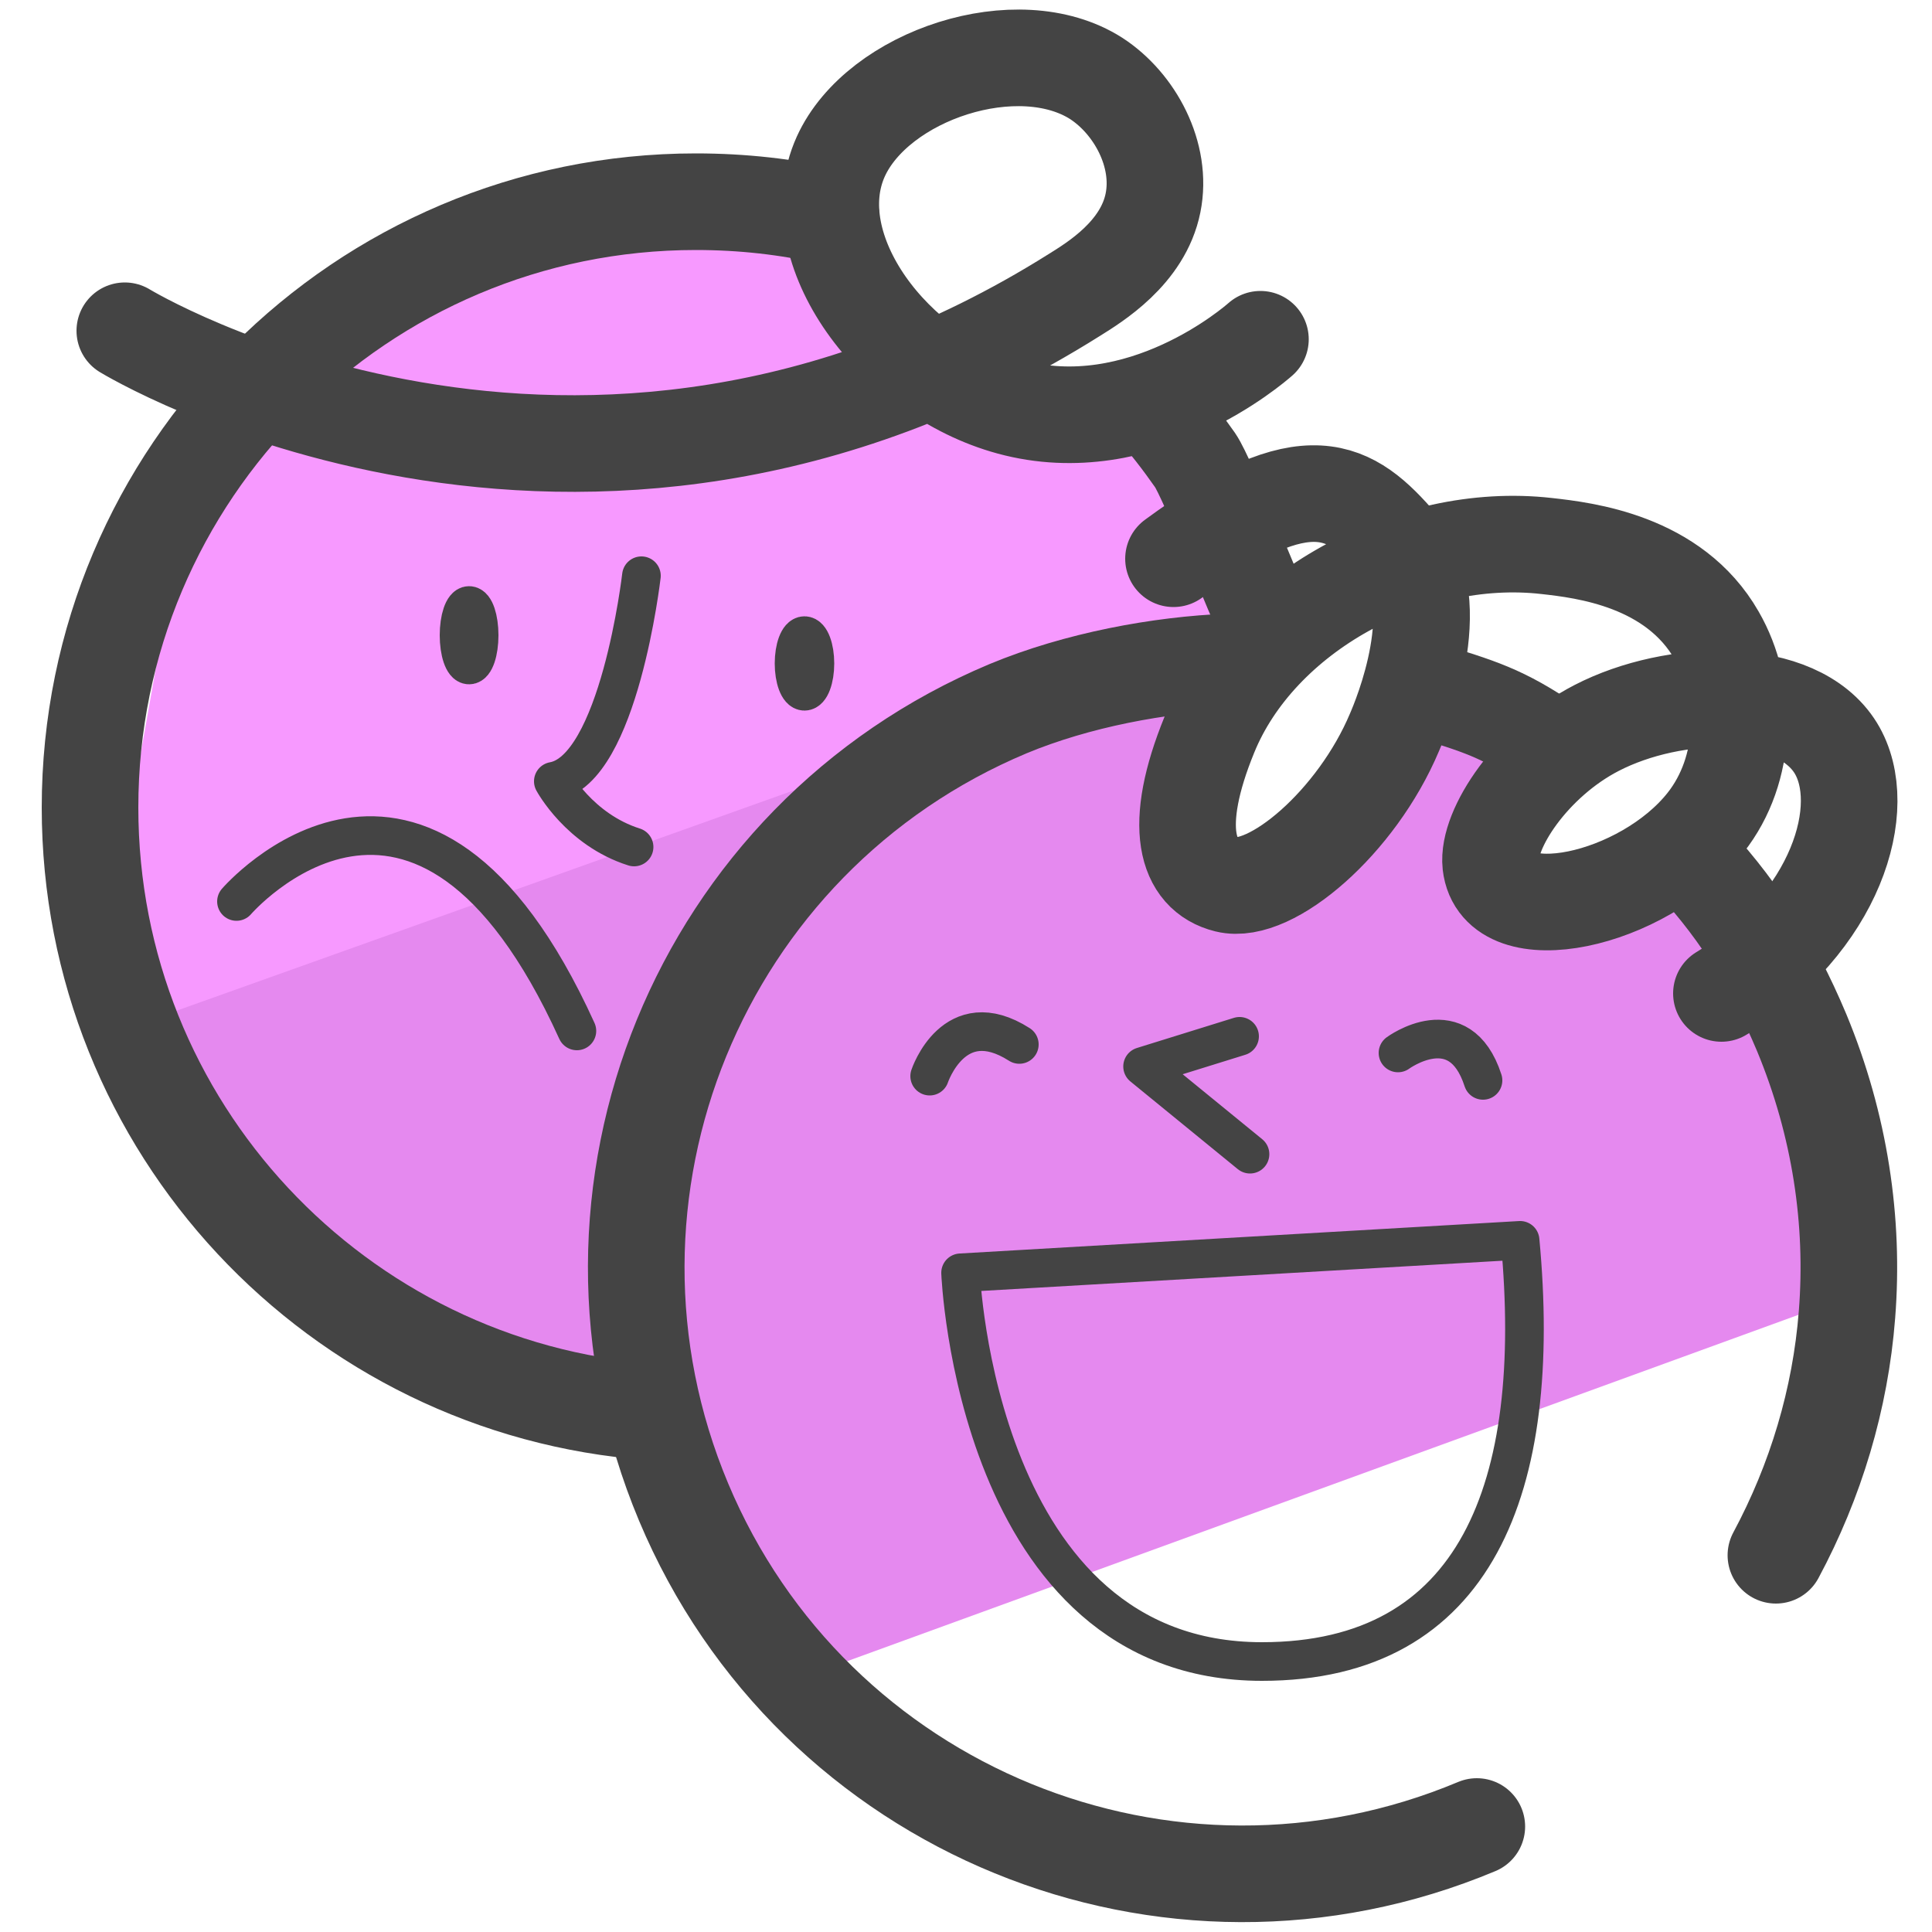 <svg xmlns="http://www.w3.org/2000/svg" id="Camada_3" x="0" y="0" version="1.1" viewBox="0 0 50 50" xml:space="preserve"><style>.st2{stroke-width:2.5}.st2,.st3{fill:none;stroke:#444;stroke-linecap:round;stroke-linejoin:round;stroke-miterlimit:10}</style><path fill="#e589ef" d="M38.15 17.88l1.3 4.9 4.7-.11 3.87 10.82-27.96 10.18-3.22-7.13-7.37-1.87-4.33-4.8-3.16-4.47 30.1-10.91-1.12 5.46.79 2.94z"/><path fill="#f799ff" d="M24.86 9.24l.94.77 4.57.47 2.25 2.29-.27 3.47L2.32 26.96l2.92-16.48 11.23-5.26 4.09.21z"/><path d="M3.23 8.56s11.73 7.15 24.58-.93c.51-.32 1.77-1.08 2.03-2.38.25-1.24-.47-2.57-1.47-3.22-2.02-1.29-5.65-.09-6.61 2.02-1.08 2.39 1.37 5.66 4.38 6.48 3.4.93 6.32-1.61 6.48-1.75m-2.25 5.68c3.47-2.55 4.59-1.82 5.85-.35 1.28 1.5.03 4.47-.13 4.84-.98 2.33-3.2 4.22-4.34 3.94-1.06-.26-1.42-1.51-.45-3.88 1.28-3.15 5.18-5.28 8.72-4.88.99.11 3.3.38 4.41 2.32.83 1.44.8 3.46-.29 4.84-1.61 2.04-5.36 2.85-5.56 1.08-.1-.91 1.07-2.67 2.74-3.53 2.01-1.04 5.18-1.12 6.19.52.93 1.52 0 4.54-2.96 6.35" class="st2"/><path d="M16.6 14.9s-.58 5.02-2.28 5.32c0 0 .67 1.25 2.09 1.7M6.12 23.33s4.77-5.54 8.81 3.35m24.41 5.42l-14.48.84S25.25 43 32.66 43c5.55 0 7.28-4.51 6.68-10.9zm-7.26-5.28l-2.51.78 2.78 2.27m-8.29-2.02s.63-1.9 2.32-.82m9.8.22s1.59-1.17 2.2.71" class="st3"/><ellipse cx="12.14" cy="16.44" class="st3" rx=".26" ry=".77"/><ellipse cx="20.82" cy="17.17" class="st3" rx=".27" ry=".72"/><path d="M31.83 17.13c-1.82.07-3.96.47-5.74 1.21-7.99 3.35-11.75 12.54-8.4 20.53s12.54 11.75 20.53 8.4m1.91-27.97c-1.28-.87-1.83-1.01-3.3-1.47m9.13 22.42c1.03-1.92 1.67-4.04 1.84-6.23.19-2.41-.18-4.9-1.17-7.29-.78-1.86-1.74-3.35-3.06-4.71" class="st2"/><path d="M21.51 5.61c-1.13-.26-2.3-.39-3.5-.39-8.66 0-15.68 7.02-15.68 15.68 0 8.27 6.4 15.04 14.51 15.64m15.93-20.45c-.27-.52-1.51-3.7-1.84-4.18-.35-.5-.72-.98-1.13-1.44" class="st2"/></svg>